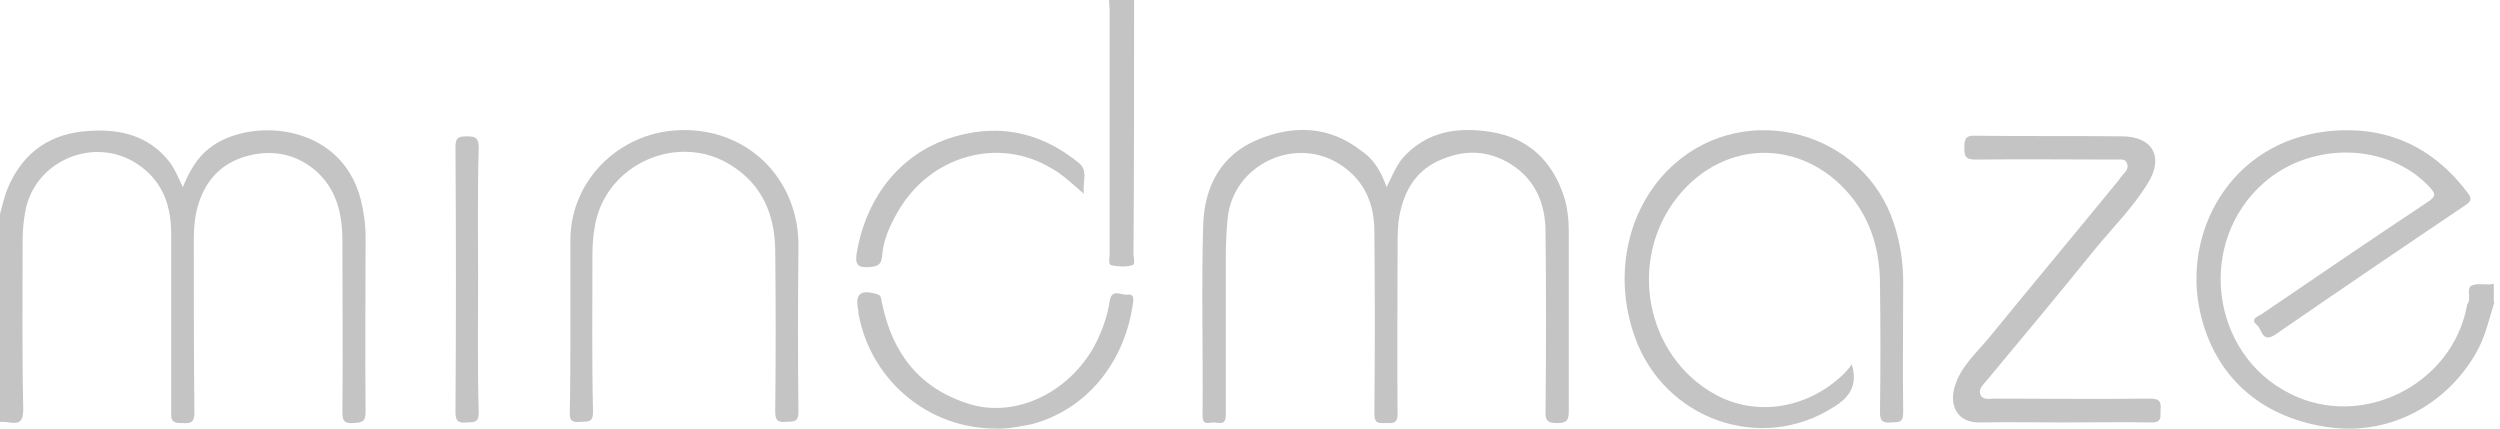<svg width="105" height="18" viewBox="0 0 105 18" fill="none" xmlns="http://www.w3.org/2000/svg">
<g clip-path="url(#clip0)">
<path d="M0 8.988C0.103 8.628 0.18 8.243 0.334 7.883C0.976 6.368 2.157 5.572 3.8 5.495C5.058 5.418 6.214 5.701 7.061 6.728C7.318 7.036 7.472 7.421 7.678 7.858C7.96 7.19 8.268 6.625 8.807 6.214C10.451 4.931 14.302 5.11 15.15 8.371C15.278 8.885 15.355 9.424 15.355 9.963C15.355 12.403 15.329 14.868 15.355 17.307C15.355 17.744 15.175 17.744 14.842 17.769C14.457 17.795 14.38 17.667 14.38 17.307C14.405 14.919 14.38 12.505 14.38 10.117C14.38 8.988 14.148 7.935 13.224 7.139C12.325 6.394 11.273 6.266 10.22 6.6C9.116 6.959 8.499 7.781 8.243 8.911C8.165 9.296 8.14 9.681 8.14 10.092C8.14 12.505 8.14 14.919 8.165 17.333C8.165 17.744 8.011 17.795 7.678 17.769C7.369 17.769 7.164 17.769 7.19 17.333C7.19 14.816 7.19 12.326 7.19 9.835C7.19 8.705 6.882 7.704 5.906 6.985C4.083 5.624 1.412 6.702 1.053 8.936C0.976 9.347 0.95 9.758 0.95 10.169C0.95 12.505 0.924 14.842 0.976 17.179C0.976 17.667 0.847 17.821 0.385 17.744C0.257 17.718 0.128 17.718 0 17.718V8.988Z" fill="#C4C4C4"/>
<path d="M104.765 12.685C104.534 13.43 104.379 14.175 103.969 14.868C102.736 16.999 100.322 18.36 97.652 17.923C94.93 17.487 93.03 15.818 92.414 13.147C91.643 9.784 93.646 6.009 97.703 5.521C100.143 5.239 102.145 6.112 103.635 8.089C103.815 8.32 103.815 8.448 103.532 8.628C100.862 10.425 98.217 12.223 95.572 14.046C95.007 14.431 95.007 13.841 94.802 13.661C94.494 13.404 94.802 13.301 94.981 13.199C97.318 11.607 99.655 10.015 102.017 8.448C102.3 8.243 102.3 8.14 102.068 7.883C100.348 6.009 97.138 5.906 95.11 7.652C92.234 10.143 92.825 14.868 96.188 16.537C99.193 18.052 102.967 16.177 103.609 12.865C103.609 12.839 103.609 12.788 103.635 12.762C103.815 12.531 103.558 12.12 103.815 11.992C104.02 11.889 104.328 11.966 104.611 11.941C104.662 11.941 104.713 11.915 104.739 11.915V12.685H104.765Z" fill="#C4C4C4"/>
<path d="M47.632 0C47.632 3.569 47.632 7.113 47.606 10.682C47.606 10.836 47.709 11.119 47.529 11.144C47.273 11.221 46.964 11.196 46.682 11.144C46.528 11.093 46.605 10.862 46.605 10.708C46.605 7.293 46.605 3.903 46.605 0.488C46.605 0.308 46.579 0.154 46.579 -0.025H47.632V0Z" fill="#C4C4C4"/>
<path d="M58.237 7.858C58.468 7.396 58.622 7.011 58.879 6.677C59.906 5.496 61.241 5.316 62.653 5.547C64.194 5.804 65.195 6.754 65.683 8.243C65.837 8.731 65.889 9.219 65.889 9.732C65.889 12.249 65.889 14.739 65.889 17.256C65.889 17.641 65.812 17.769 65.401 17.769C65.041 17.769 64.887 17.692 64.913 17.282C64.939 14.765 64.939 12.274 64.913 9.758C64.913 8.654 64.553 7.678 63.629 7.011C62.679 6.343 61.652 6.24 60.599 6.677C59.521 7.088 58.981 7.961 58.776 9.065C58.699 9.501 58.699 9.938 58.699 10.374C58.699 12.711 58.673 15.048 58.699 17.384C58.699 17.821 58.468 17.769 58.211 17.769C57.929 17.769 57.723 17.821 57.723 17.384C57.749 14.816 57.749 12.274 57.723 9.707C57.723 8.603 57.338 7.627 56.362 6.959C54.462 5.65 51.792 6.882 51.561 9.167C51.509 9.707 51.484 10.272 51.484 10.811C51.484 13.019 51.484 15.227 51.484 17.436C51.484 17.846 51.252 17.769 51.021 17.744C50.816 17.718 50.508 17.924 50.508 17.461C50.533 14.791 50.456 12.12 50.533 9.45C50.585 7.832 51.278 6.497 52.844 5.855C54.359 5.239 55.849 5.29 57.184 6.343C57.723 6.702 58.006 7.216 58.237 7.858Z" fill="#C4C4C4"/>
<path d="M77.778 15.304C78.034 16.203 77.675 16.691 77.007 17.101C73.951 19.053 69.894 17.615 68.662 14.149C67.712 11.504 68.379 8.602 70.331 6.882C73.387 4.186 78.291 5.521 79.549 9.398C79.806 10.194 79.934 11.016 79.934 11.838C79.934 13.661 79.909 15.509 79.934 17.332C79.934 17.795 79.703 17.718 79.421 17.743C79.113 17.769 78.959 17.718 78.959 17.332C78.984 15.535 78.984 13.738 78.959 11.94C78.959 10.554 78.599 9.27 77.7 8.191C75.698 5.803 72.411 5.829 70.459 8.268C68.328 10.939 69.124 14.996 72.077 16.588C73.746 17.487 75.826 17.178 77.315 15.818C77.495 15.664 77.623 15.509 77.778 15.304Z" fill="#C4C4C4"/>
<path d="M86.662 17.744C85.506 17.744 84.325 17.718 83.17 17.744C82.117 17.769 81.86 16.922 82.117 16.177C82.374 15.381 82.99 14.842 83.504 14.226C85.327 11.992 87.175 9.784 88.999 7.55C89.05 7.473 89.101 7.396 89.178 7.319C89.307 7.19 89.409 7.036 89.332 6.856C89.255 6.651 89.05 6.702 88.87 6.702C86.919 6.702 84.967 6.677 82.99 6.702C82.579 6.702 82.502 6.6 82.502 6.214C82.502 5.881 82.528 5.675 82.964 5.701C85.019 5.727 87.073 5.701 89.127 5.727C90.411 5.727 90.899 6.6 90.205 7.704C89.589 8.705 88.767 9.527 88.023 10.426C86.508 12.3 84.967 14.149 83.427 15.998C83.298 16.152 83.093 16.331 83.17 16.562C83.272 16.819 83.555 16.742 83.76 16.742C85.943 16.742 88.151 16.768 90.334 16.742C90.719 16.742 90.77 16.896 90.745 17.204C90.719 17.461 90.847 17.744 90.359 17.744C89.127 17.718 87.894 17.744 86.662 17.744Z" fill="#C4C4C4"/>
<path d="M23.957 13.532C23.957 12.377 23.957 11.196 23.957 10.04C23.983 7.575 25.986 5.598 28.451 5.47C31.378 5.315 33.586 7.524 33.535 10.4C33.509 12.711 33.509 14.996 33.535 17.307C33.535 17.769 33.304 17.692 33.021 17.718C32.713 17.743 32.559 17.692 32.559 17.307C32.585 15.022 32.585 12.762 32.559 10.477C32.533 9.013 32.02 7.78 30.736 6.959C28.502 5.521 25.421 6.882 24.984 9.501C24.907 9.912 24.882 10.323 24.882 10.733C24.882 12.916 24.856 15.124 24.907 17.307C24.907 17.769 24.676 17.692 24.394 17.718C24.086 17.743 23.906 17.718 23.931 17.307C23.957 16.074 23.957 14.816 23.957 13.532Z" fill="#C4C4C4"/>
<path d="M41.803 18C39.004 18 36.616 15.998 36.077 13.276C36.051 13.199 36.051 13.122 36.051 13.045C35.897 12.351 36.128 12.146 36.822 12.351C37.053 12.403 37.001 12.608 37.053 12.762C37.489 14.868 38.645 16.331 40.725 16.973C42.676 17.564 44.885 16.485 45.963 14.534C46.271 13.943 46.502 13.327 46.605 12.659C46.682 12.095 47.093 12.403 47.349 12.377C47.658 12.326 47.606 12.608 47.581 12.762C47.247 15.124 45.732 17.179 43.318 17.821C42.779 17.923 42.265 18.026 41.803 18Z" fill="#C4C4C4"/>
<path d="M45.526 8.14C45.038 7.729 44.653 7.344 44.191 7.087C41.931 5.701 39.004 6.548 37.669 8.962C37.361 9.501 37.104 10.092 37.053 10.708C37.027 11.144 36.847 11.196 36.462 11.221C36 11.247 35.923 11.067 35.974 10.682C36.359 8.269 37.9 6.189 40.545 5.624C42.317 5.239 43.909 5.701 45.295 6.831C45.732 7.164 45.449 7.627 45.526 8.14Z" fill="#C4C4C4"/>
<path d="M20.08 11.735C20.08 13.61 20.054 15.458 20.106 17.333C20.106 17.795 19.875 17.718 19.592 17.744C19.284 17.769 19.13 17.718 19.13 17.333C19.155 13.61 19.155 9.886 19.13 6.163C19.13 5.752 19.284 5.727 19.618 5.727C19.951 5.727 20.106 5.778 20.106 6.189C20.054 8.012 20.08 9.886 20.08 11.735Z" fill="#C4C4C4"/>
</g>
<defs>
<clipPath id="clip0">
<rect width="104.765" height="18" fill="white"/>
</clipPath>
</defs>
</svg>
